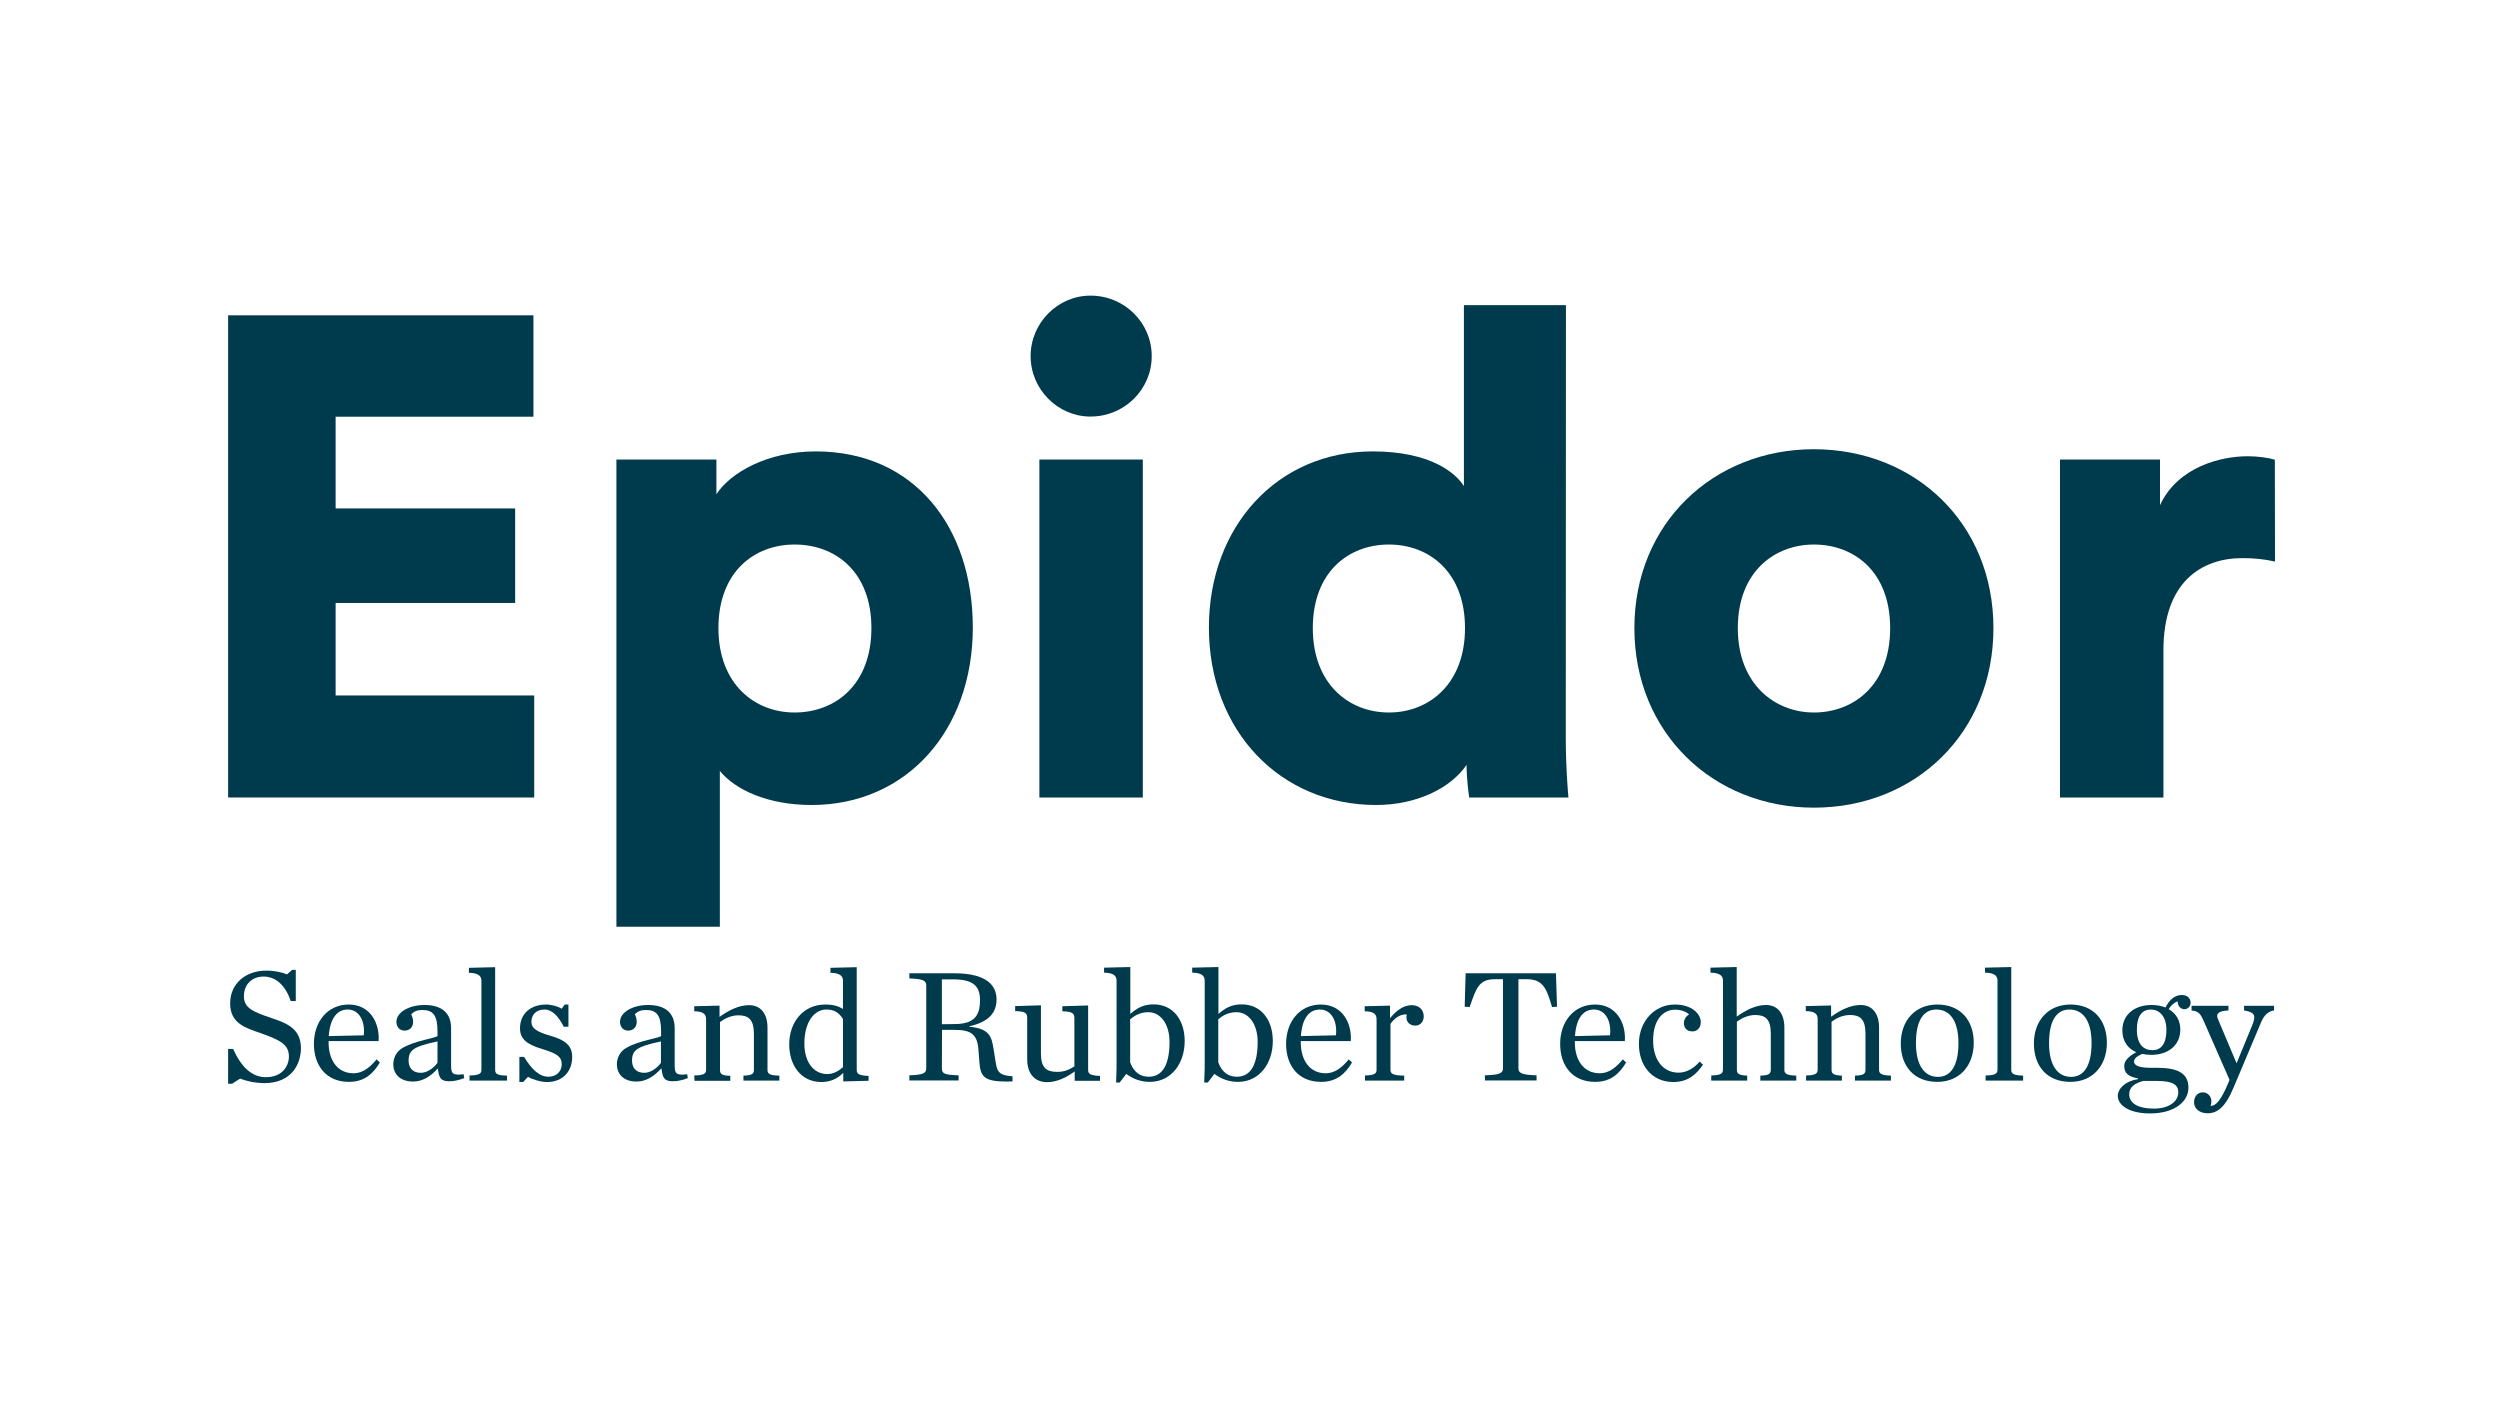 <svg xmlns="http://www.w3.org/2000/svg" xmlns:xlink="http://www.w3.org/1999/xlink" id="Capa_1" x="0px" y="0px" viewBox="0 0 1600 900" style="enable-background:new 0 0 1600 900;" xml:space="preserve"><style type="text/css">	.st0{fill:#003B4D;}	.st1{fill:none;}</style><g>	<g>		<path class="st0" d="M146,671.3h3.2c5.4,12.1,12.3,18.1,21,18.1c10.4,0,14.7-7.1,14.7-13.2c0-7.7-5.5-10.5-18.1-15   c-9.5-3.3-19.5-6.1-19.5-19c0-13,10.2-21,23.1-21c5.8,0,10,1.1,13.3,2.4l3.3-2.9h2.3v20h-3.2c-3.3-9.7-9.3-15.7-17.4-15.7   c-7.1,0-12.6,4.6-12.6,12.7c0,7.5,6.1,9.9,17.2,13.7c9.5,3.2,19.3,6.5,19.3,19.4c0,10.3-6.1,22.4-23.4,22.4   c-5.6,0-11.6-1.3-15.5-2.9l-5.2,3.3H146V671.3z"></path>		<path class="st0" d="M200.9,668.1c0-14.3,8.8-25.2,22.3-25.2c13.7,0,19.9,11.9,19.1,23.4h-32v0.6v0.2c0,11.5,5.7,19.8,16,19.8   c5.8,0,10.5-3.8,14.7-8.9l2.1,2c-3.9,6.5-9.3,12.4-19.8,12.4C208.7,692.4,200.9,681.9,200.9,668.1 M210.4,663.1l22.4-0.5   c1-8.9-2.8-16.5-10.3-16.5C216.2,646.1,211.3,651,210.4,663.1"></path>		<path class="st0" d="M251.7,681.2c0-4.2,2-8.4,6.4-10.8c7.9-4.4,20.3-6,21.9-7.3v-3c0-10.4-2.9-13.7-9.7-13.7   c-3.3,0-5.3,0.9-7.1,2.7c0.8,1.8,1.2,3.4,1.2,4.9c0,3.1-2,5.6-5.5,5.6c-3.3,0-5.2-2.6-5.2-5.6c0-6.1,8-10.8,18-10.8   c10.8,0,17,4.9,17,14.9V682c0,5.1,1.1,6.4,8,5.5l0.4,2.5c-3.8,1.4-6.4,2-9.7,2c-5.5,0-6.5-2.4-7.1-8H280   c-4.2,4.7-9.5,8.2-15.6,8.2C255.6,692.2,251.7,686.9,251.7,681.2 M280,680.2v-13.7c-15,3.2-18.5,5.4-18.5,12.3   c0,4.4,2.4,7.8,7.8,7.8C273.5,686.6,277.7,683.4,280,680.2"></path>		<path class="st0" d="M300.5,688.3c6.1-0.1,7.6-1.1,7.6-3.6v-57c0-3.1-2-5-8-5.1v-3.2l16.8-0.4v65.8c0,2.5,1.5,3.5,7.6,3.6v3.2h-24   V688.3z"></path>		<path class="st0" d="M332.4,676.4h3c4.7,7.7,9.6,12.7,15.6,12.7c5.6,0,8.5-3.9,8.5-7.9c0-4.9-2.9-6.9-12.4-9.8   c-10.5-3.1-14.3-6.8-14.3-13.3c0-9.1,6.5-15.2,16.8-15.2c3.3,0,7.6,1.2,9.9,2.7l1.9-2.7h2.4v14.2h-3c-3.3-6.5-7.3-11-12.4-11   c-5,0-8.3,3.2-8.3,7.8c0,4.3,3.6,6.5,11.9,8.9c9.9,2.8,14.2,6.5,14.2,13.6c0,8.8-5.5,16.1-16.2,16.1c-3.9,0-9.3-1.7-12.1-3.3   l-3.1,3.3h-2.4V676.4z"></path>		<path class="st0" d="M394.8,681.2c0-4.2,2-8.4,6.4-10.8c7.9-4.4,20.3-6,21.9-7.3v-3c0-10.4-2.9-13.7-9.7-13.7   c-3.3,0-5.3,0.9-7.1,2.7c0.8,1.8,1.2,3.4,1.2,4.9c0,3.1-2,5.6-5.5,5.6c-3.3,0-5.2-2.6-5.2-5.6c0-6.1,8-10.8,18-10.8   c10.8,0,17,4.9,17,14.9V682c0,5.1,1.1,6.4,8,5.5l0.4,2.5c-3.8,1.4-6.4,2-9.7,2c-5.5,0-6.5-2.4-7.1-8H423   c-4.2,4.7-9.5,8.2-15.6,8.2C398.6,692.2,394.8,686.9,394.8,681.2 M423,680.2v-13.7c-15,3.2-18.5,5.4-18.5,12.3   c0,4.4,2.4,7.8,7.8,7.8C416.6,686.6,420.7,683.4,423,680.2"></path>		<path class="st0" d="M444.3,688.3c6-0.1,7.6-1.1,7.6-3.6v-32.4c0-3.1-1.6-5-7.6-5.1V644l16.2-0.4v7.2c5.5-3.9,12-7.5,18.9-7.5   c7.2,0,11.8,5.1,11.8,14.5v27c0,2.5,1.5,3.5,7.6,3.6v3.2h-23v-3.2c5.3-0.1,6.7-1.1,6.7-3.6v-23.2c0-9.3-3.7-11.8-9.9-11.8   c-4.7,0-8.9,2.1-11.8,4.3v30.8c0,2.5,1.4,3.5,6.6,3.6v3.2h-22.9L444.3,688.3z"></path>		<path class="st0" d="M505.1,668.4c0-14.5,9.2-25.5,23.1-25.5c5.3,0,8.4,1.1,11.3,2.8v-18c0-3.1-2-5-8-5.1v-3.2l16.8-0.4v65.8   c0,2.6,1.6,3.5,7.6,3.8v3.1l-16.2,0.4v-5.5c-3.5,3.6-8,5.9-14.2,5.9C512.7,692.4,505.1,681.9,505.1,668.4 M539.5,683v-30.9   c-2.7-4.1-5.6-6-10.7-6c-7.4,0-14,7.6-14,21.8c0,11.2,5.4,19.5,14.8,19.5C533.3,687.4,536.6,685.5,539.5,683"></path>		<path class="st0" d="M602.8,683.7c0,3.4,1.5,4.2,10.7,4.5v3.3H582v-3.3c8.8-0.3,10.8-1.3,10.8-4.5v-53c0-3.2-2.1-4.2-10.8-4.5   v-3.3h28.8c20.9,0,27,8,27,16.7c0,8.3-4.7,14.4-17.4,17.2v0.3c12.6,1.2,14.2,6.1,15.4,13.8l1.6,9.9c0.9,6.1,3.4,7.5,10.6,8v3.3   c-0.7,0-2.7,0.1-3.4,0.1c-14.7,0-17.1-3-17.8-12.5l-0.6-8c-0.8-10.2-5.1-12.6-15.8-12.6h-7.5L602.8,683.7z M610.8,655.4   c13.1,0,16.4-5.7,16.4-15.4c0-9.1-4.6-13.2-17.1-13.2h-7.3v28.7L610.8,655.4z"></path>		<path class="st0" d="M657.4,677.9v-26.6c0-3.2-1.7-4-7.7-4.2v-3.2l16.5-0.5v30.8c0,9.3,3.6,11.8,10.5,11.8c4.7,0,7.8-1.6,10.9-3.5   v-31.1c0-3.2-2-4-7.7-4.2V644l16.5-0.5v41.3c0,2.6,1.6,3.5,7.6,3.8v3.1h-16.2v-6c-5.2,3.8-11.2,6.9-18,6.9   C662.3,692.4,657.4,687.3,657.4,677.9"></path>		<path class="st0" d="M714.6,683.6v-56c0-3.1-2-5-8-5.1v-3.2l16.8-0.4v30c4.4-3.8,8.4-6.1,14.9-6.1c12.5,0,19.9,10,19.9,23.5   c0,14-8.4,26.1-22.3,26.1c-5.7,0-10.6-1.8-15.1-5.1l-4.2,5.5h-2.3L714.6,683.6z M748.5,666.8c0-11.2-5.6-19-13.6-19   c-5.1,0-8.6,2.1-11.6,4.5v27.6c2.3,6.3,6.5,9.2,11.8,9.2C744.2,689.2,748.5,681,748.5,666.8"></path>		<path class="st0" d="M771,683.6v-56c0-3.1-2-5-8-5.1v-3.2l16.8-0.4v30c4.4-3.8,8.4-6.1,14.9-6.1c12.5,0,19.9,10,19.9,23.5   c0,14-8.4,26.1-22.3,26.1c-5.7,0-10.6-1.8-15.1-5.1l-4.2,5.5h-2.3L771,683.6z M804.9,666.8c0-11.2-5.6-19-13.6-19   c-5.1,0-8.7,2.1-11.6,4.5v27.6c2.3,6.3,6.5,9.2,11.8,9.2C800.6,689.2,804.9,681,804.9,666.8"></path>		<path class="st0" d="M823.1,668.1c0-14.3,8.8-25.2,22.3-25.2c13.7,0,19.9,11.9,19.1,23.4h-32v0.6v0.2c0,11.5,5.7,19.8,16,19.8   c5.8,0,10.5-3.8,14.7-8.9l2.1,2c-3.9,6.5-9.3,12.4-19.8,12.4C830.8,692.4,823.1,681.9,823.1,668.1 M832.6,663.1l22.4-0.5   c1-8.9-2.8-16.5-10.3-16.5C838.3,646.1,833.4,651,832.6,663.1"></path>		<path class="st0" d="M873.4,688.3c6-0.1,7.6-1.1,7.6-3.6v-32.4c0-3.1-1.6-5-7.6-5.1V644l16.2-0.4v8.1c3.7-4.6,8.4-8.4,13.9-8.4   c5.3,0,7.7,3.6,7.7,7.2c0,3.3-2.2,5.9-5.4,5.9c-3.1,0-5.7-1.9-5.7-5.4c0-0.5,0.1-1.1,0.2-1.8c-4.7-0.2-8.3,3-10.4,6.1v29.5   c0,2.5,1.9,3.5,8.8,3.6v3.2h-25.1v-3.3H873.4z"></path>		<path class="st0" d="M950.3,688.2c9.3-0.3,11.6-1.2,11.6-4.5v-57h-5.2c-10,0-11.9,5.4-16.1,17.8l-3.2-0.2l0.6-21.4h57.8l0.7,21.4   l-3.2,0.2c-3.4-11.7-5.7-17.8-16.1-17.8h-5.4v57c0,3.2,2.3,4.2,11.6,4.5v3.3h-33L950.3,688.2z"></path>		<path class="st0" d="M998.5,668.1c0-14.3,8.8-25.2,22.3-25.2c13.7,0,19.9,11.9,19.1,23.4h-32v0.6v0.2c0,11.5,5.7,19.8,16,19.8   c5.8,0,10.5-3.8,14.7-8.9l2.1,2c-3.9,6.5-9.3,12.4-19.8,12.4C1006.2,692.4,998.5,681.9,998.5,668.1 M1008,663.1l22.4-0.5   c1-8.9-2.8-16.5-10.3-16.5C1013.7,646.1,1008.8,651,1008,663.1"></path>		<path class="st0" d="M1048.9,668.1c0-14.5,10-25.2,23-25.2c10.9,0,16.6,6,16.6,11.3c0,3.3-2.1,5.9-5.3,5.9c-3.6,0-5.5-2.2-5.5-5.3   c0-2.8,1.9-4.8,3.3-5.6c-1.6-1.5-4.8-3-8.9-3c-7.8,0-14.1,6.5-14.1,19.7c0,12.4,6.3,20.6,16.3,20.6c5.3,0,10-3,13.5-7.1l2.1,2   c-4.4,6.4-9.7,11.1-19.1,11.1C1057.2,692.4,1048.9,682,1048.9,668.1"></path>		<path class="st0" d="M1095,688.3c6-0.1,7.7-1.1,7.7-3.7v-57c0-3.1-2-5-8-5.1v-3.2l16.8-0.4v31.7c5.6-3.9,11.9-7.4,18.8-7.4   c7.1,0,11.7,5.1,11.7,14.5v27c0,2.5,1.6,3.5,7.6,3.7v3.2h-23v-3.2c5.2-0.1,6.7-1.1,6.7-3.7v-23.3c0-9.3-3.7-11.8-9.9-11.8   c-4.7,0-8.9,2.1-11.8,4.3v30.8c0,2.5,1.4,3.5,6.6,3.7v3.2h-23v-3.3H1095z"></path>		<path class="st0" d="M1155.7,688.3c6-0.1,7.6-1.1,7.6-3.7v-32.4c0-3.1-1.6-5-7.6-5.1v-3.2l16.2-0.4v7.2c5.5-3.9,12-7.5,18.9-7.5   c7.2,0,11.8,5.1,11.8,14.5v27c0,2.5,1.5,3.5,7.6,3.7v3.2h-23v-3.2c5.3-0.1,6.7-1.1,6.7-3.7v-23.3c0-9.3-3.7-11.8-9.9-11.8   c-4.7,0-8.9,2.1-11.8,4.3v30.8c0,2.5,1.4,3.5,6.6,3.7v3.2h-22.9v-3.3H1155.7z"></path>		<path class="st0" d="M1216.5,667.8c0-14.5,9.1-24.9,23.4-24.9c14.7,0,23.3,10,23.3,24.5c0,14.6-9.1,25-23.3,25   C1225,692.4,1216.5,682.4,1216.5,667.8 M1253.4,667.6c0-14.6-5.7-21.5-14.1-21.5c-8.2,0-13.1,6.9-13.1,21.5s5.7,21.6,14.1,21.6   C1248.4,689.2,1253.4,682.2,1253.4,667.6"></path>		<path class="st0" d="M1270.8,688.3c6-0.1,7.6-1.1,7.6-3.7v-57c0-3.1-2-5-8-5.1v-3.2l16.8-0.4v65.8c0,2.5,1.5,3.5,7.6,3.7v3.2h-24   V688.3z"></path>		<path class="st0" d="M1301.7,667.8c0-14.5,9.1-24.9,23.4-24.9c14.7,0,23.3,10,23.3,24.5c0,14.6-9.1,25-23.3,25   C1310.1,692.4,1301.7,682.4,1301.7,667.8 M1338.6,667.6c0-14.6-5.7-21.5-14.1-21.5c-8.2,0-13.1,6.9-13.1,21.5s5.7,21.6,14.1,21.6   C1333.6,689.2,1338.6,682.2,1338.6,667.6"></path>		<path class="st0" d="M1385.9,644.8c2.2-4.3,5.5-8,10.4-8c3.7,0,5.7,2.2,5.7,5c0,2.3-1.8,4.1-4,4.1s-4.3-1.9-4.3-5   c-2.1,0.6-4.6,2.8-5.7,5c4.5,2.6,7.4,7,7.4,13c0,10.1-7.8,16.2-18.5,16.2c-2.1,0-4.1-0.2-6-0.6c-3.2,1.5-5.1,2.9-5.1,4.9   c0,2.1,2.2,4,10.6,4h4.3c13.1,0,19.9,3.5,19.9,12.8c0,8.2-8,16.4-24.7,16.4c-12.9,0-20.5-5.1-20.5-11.2c0-4.8,5.1-9.7,12.9-10.7   v-0.5c-6.5-1.3-8.8-3.5-8.8-8.1c0-3.2,2.9-6.1,7.7-8.7c-5.3-2.3-8.9-6.9-8.9-14c0-10,7.8-16.2,18.6-16.2   C1380.2,643.2,1383.2,643.7,1385.9,644.8 M1394.1,699.1c0-4.3-2.6-7.3-13.7-7.3h-8.7c-5.4,1.5-9,3.8-9,8.5c0,5.1,4.4,9.2,16,9.2   C1387.6,709.5,1394.1,705.3,1394.1,699.1 M1386.5,659.1c0-8.6-4.5-13-9.9-13c-5.2,0-9,3.4-9,13s4.6,13,9.9,13   C1382.6,672.2,1386.5,668.7,1386.5,659.1"></path>		<path class="st0" d="M1410.3,653.3c-2.1-4.7-3.3-6.1-7.7-6.6v-3h23.6v3c-6.6,0.3-8.1,2.2-6.8,5.3l12,28.5l9.9-24   c2.6-6.3,2.1-8.7-5.1-9.8v-3h19.2v3c-3.2,0.4-6.3,2.5-8.4,7.8l-17.5,41.5c-5.3,12.9-10.7,16.5-16.6,16.5c-5.5,0-8.7-3.2-8.7-7.1   c0-3.3,2-6.3,5.6-6.3c3.1,0,5.5,2.6,5.5,5.7c0,0.8-0.2,2.2-0.6,3c3.5,0,6.7-3.4,11.7-15.4l0.5-1.3L1410.3,653.3z"></path>	</g>	<g>		<path class="st0" d="M1456,359.4c-7.4-1.7-14.3-2.2-20.9-2.2c-26.5,0-50.5,15.7-50.5,58.8v94.4h-66.2V294.1h64v29.2   c11.3-24.4,38.7-31.3,56.1-31.3c6.5,0,13.1,0.9,17.4,2.2L1456,359.4z"></path>		<path class="st0" d="M1275.8,402c0,67-50,114.9-114.9,114.9c-64.4,0-114.9-47.9-114.9-114.9s50.5-114.5,114.9-114.5   C1225.8,287.6,1275.8,335,1275.8,402 M1209.7,402c0-36.6-23.5-53.5-48.8-53.5c-24.8,0-48.7,17-48.7,53.5c0,36.1,23.9,54,48.7,54   C1186.2,456,1209.7,438.6,1209.7,402"></path>		<path class="st0" d="M1002.1,471.7c0,19.6,1.3,33.9,1.7,38.7h-63.5c-0.4-2.6-1.7-12.2-1.7-20.9c-10,14.8-31.8,25.7-57.9,25.7   c-60.9,0-107-47-107-113.6c0-64.4,43.5-112.7,104.9-112.7c37,0,53.1,13.9,58.3,22.2V195.3h65.3L1002.1,471.7z M888.9,456   c25.7,0,48.7-18.3,48.7-54c0-36.1-23.1-53.5-48.7-53.5c-25.7,0-48.7,17.4-48.7,53.5C840.2,437.7,863.2,456,888.9,456"></path>		<path class="st0" d="M697.9,189.2c21.8,0,39.2,17.4,39.2,38.7s-17.4,38.7-39.2,38.7c-20.9,0-38.3-17.4-38.3-38.7   C659.6,206.6,677,189.2,697.9,189.2 M665.2,294.1h66.2v216.3h-66.2V294.1z"></path>		<path class="st0" d="M394.5,593.1v-299h64v22.2c9.1-13.9,32.7-27.4,63.6-27.4c62.7,0,100.5,47.9,100.5,112.7   c0,66.1-42.6,113.6-103.2,113.6c-27.8,0-48.7-9.6-58.7-21.8v99.7H394.5z M508.5,348.5c-25.7,0-48.7,17.4-48.7,53.5   c0,35.7,23.1,54,48.7,54c26.1,0,49.2-17.8,49.2-54C557.7,365.9,534.7,348.5,508.5,348.5"></path>		<polygon class="st0" points="146,201.8 146,510.4 341.9,510.4 341.9,445.1 214.8,445.1 214.8,385.9 329.7,385.9 329.7,325.4    214.8,325.4 214.8,266.7 341.4,266.7 341.4,201.8   "></polygon>	</g></g><rect x="1424.7" y="1.1" class="st1" width="175" height="251.9"></rect></svg>